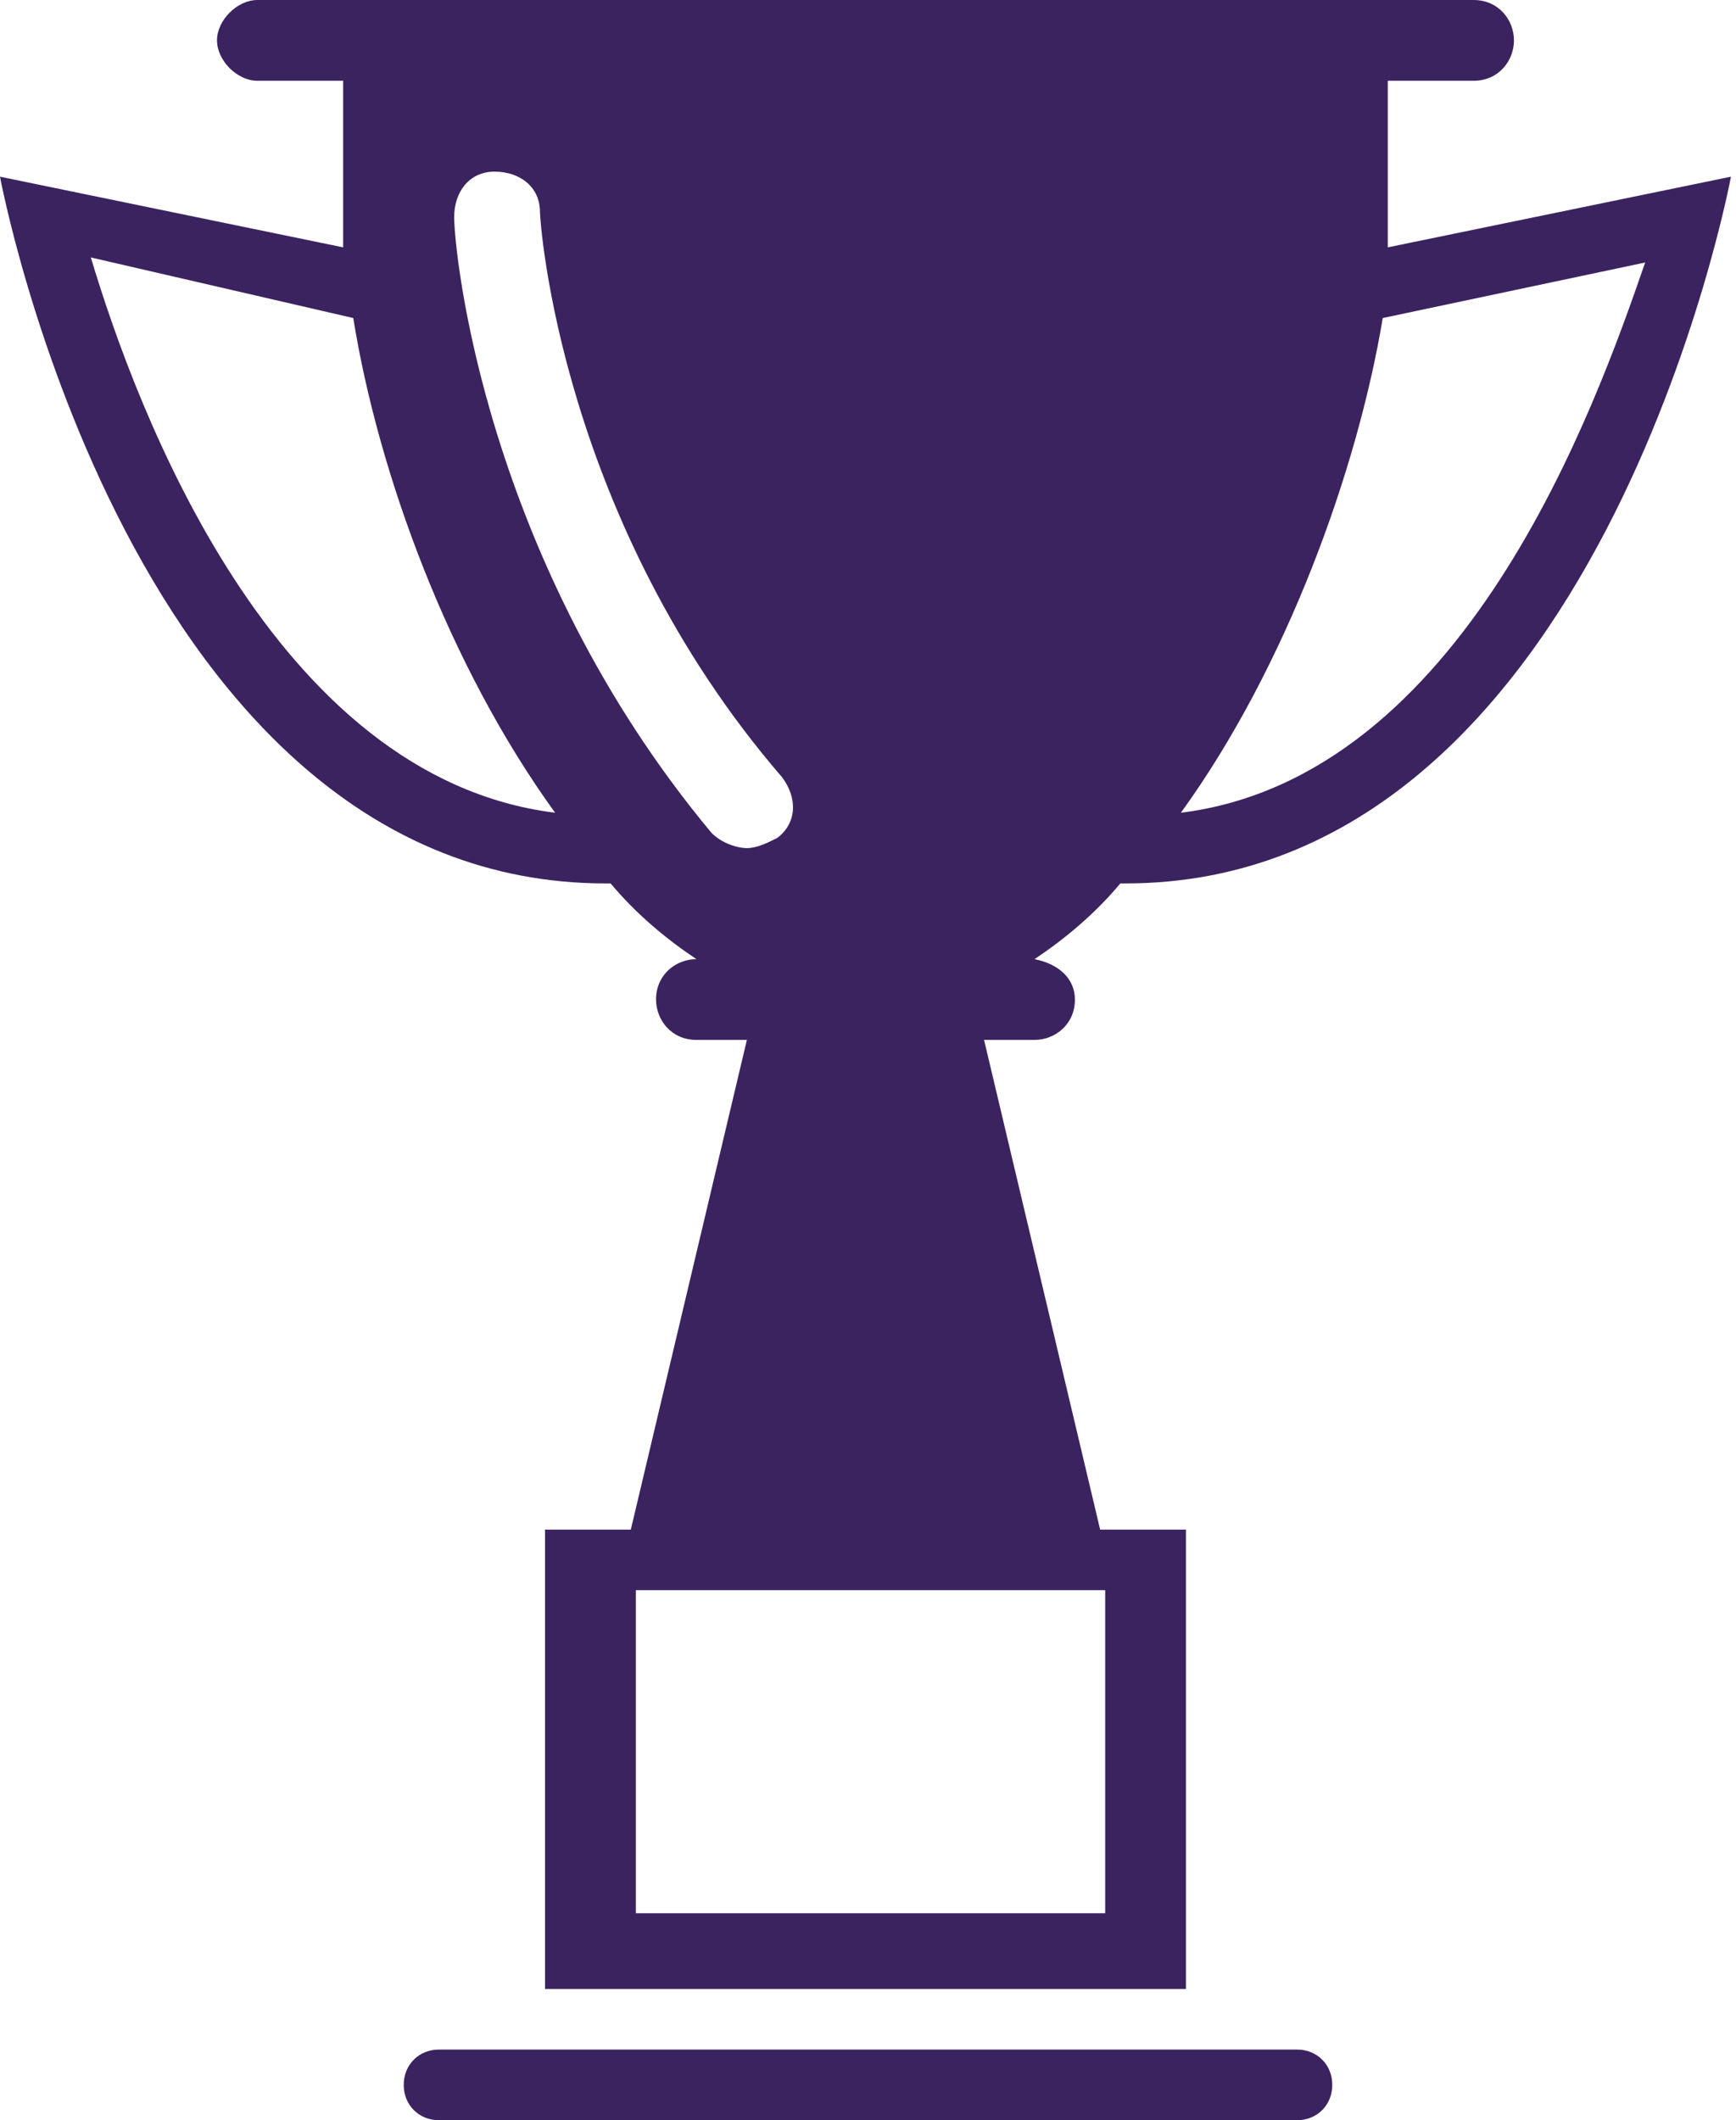 <svg version="1.1" id="Layer_1" xmlns="http://www.w3.org/2000/svg" xmlns:xlink="http://www.w3.org/1999/xlink" x="0px" y="0px"	 viewBox="0 0 34.4 42" enable-background="new 0 0 34.4 42" xml:space="preserve"><g>	<g>		<path fill="#3b2360" d="M27.5,4.9c0-0.1,0-2.1,0-3.4h1.7V0.2H5.1v1.3h1.7c0,1.4,0,3.3,0,3.4L0,3.5c0,0,2.6,14,12,14			c0,0,0.1,0,0.1,0c0.5,0.6,1.1,1.1,1.7,1.5c-0.4,0-0.8,0.3-0.8,0.8c0,0.4,0.3,0.8,0.8,0.8h1l-2.3,9.7h-1.7v9.1h12.7v-9.1h-1.7			l-2.3-9.7h1c0.4,0,0.8-0.3,0.8-0.8c0-0.4-0.3-0.7-0.8-0.8c0.6-0.4,1.2-0.9,1.7-1.5c0,0,0.1,0,0.1,0c9.4,0,12-14,12-14L27.5,4.9z			 M1.8,5.1L7,6.3c0.5,3.1,1.9,6.9,4,9.8C5.4,15.4,2.7,8.1,1.8,5.1L1.8,5.1z M14.8,16.8c-0.2,0-0.5-0.1-0.7-0.3C9.6,11.1,9,5,9,4.3			c0-0.5,0.3-0.9,0.8-0.9c0.5,0,0.9,0.3,0.9,0.8c0,0.2,0.4,6.1,4.8,11.2c0.3,0.4,0.3,0.9-0.1,1.2C15.2,16.7,15,16.8,14.8,16.8			L14.8,16.8z M21.9,31.5v6.4h-9.3v-6.4H21.9z M23.4,16.1c2.1-2.9,3.5-6.8,4-9.8l5.2-1.1C31.6,8.1,29,15.4,23.4,16.1L23.4,16.1z			 M23.4,16.1"/>	</g>	<g>		<path fill="#3b2360" d="M25.7,42h-17C8.3,42,8,41.7,8,41.3c0-0.4,0.3-0.7,0.7-0.7h17c0.4,0,0.7,0.3,0.7,0.7			C26.4,41.7,26.1,42,25.7,42z"/>	</g>	<g>		<path fill="#3b2360" d="M29.2,1.6H5.1c-0.4,0-0.8-0.4-0.8-0.8S4.7,0,5.1,0h24.1C29.7,0,30,0.4,30,0.8S29.7,1.6,29.2,1.6z"/>	</g></g></svg>